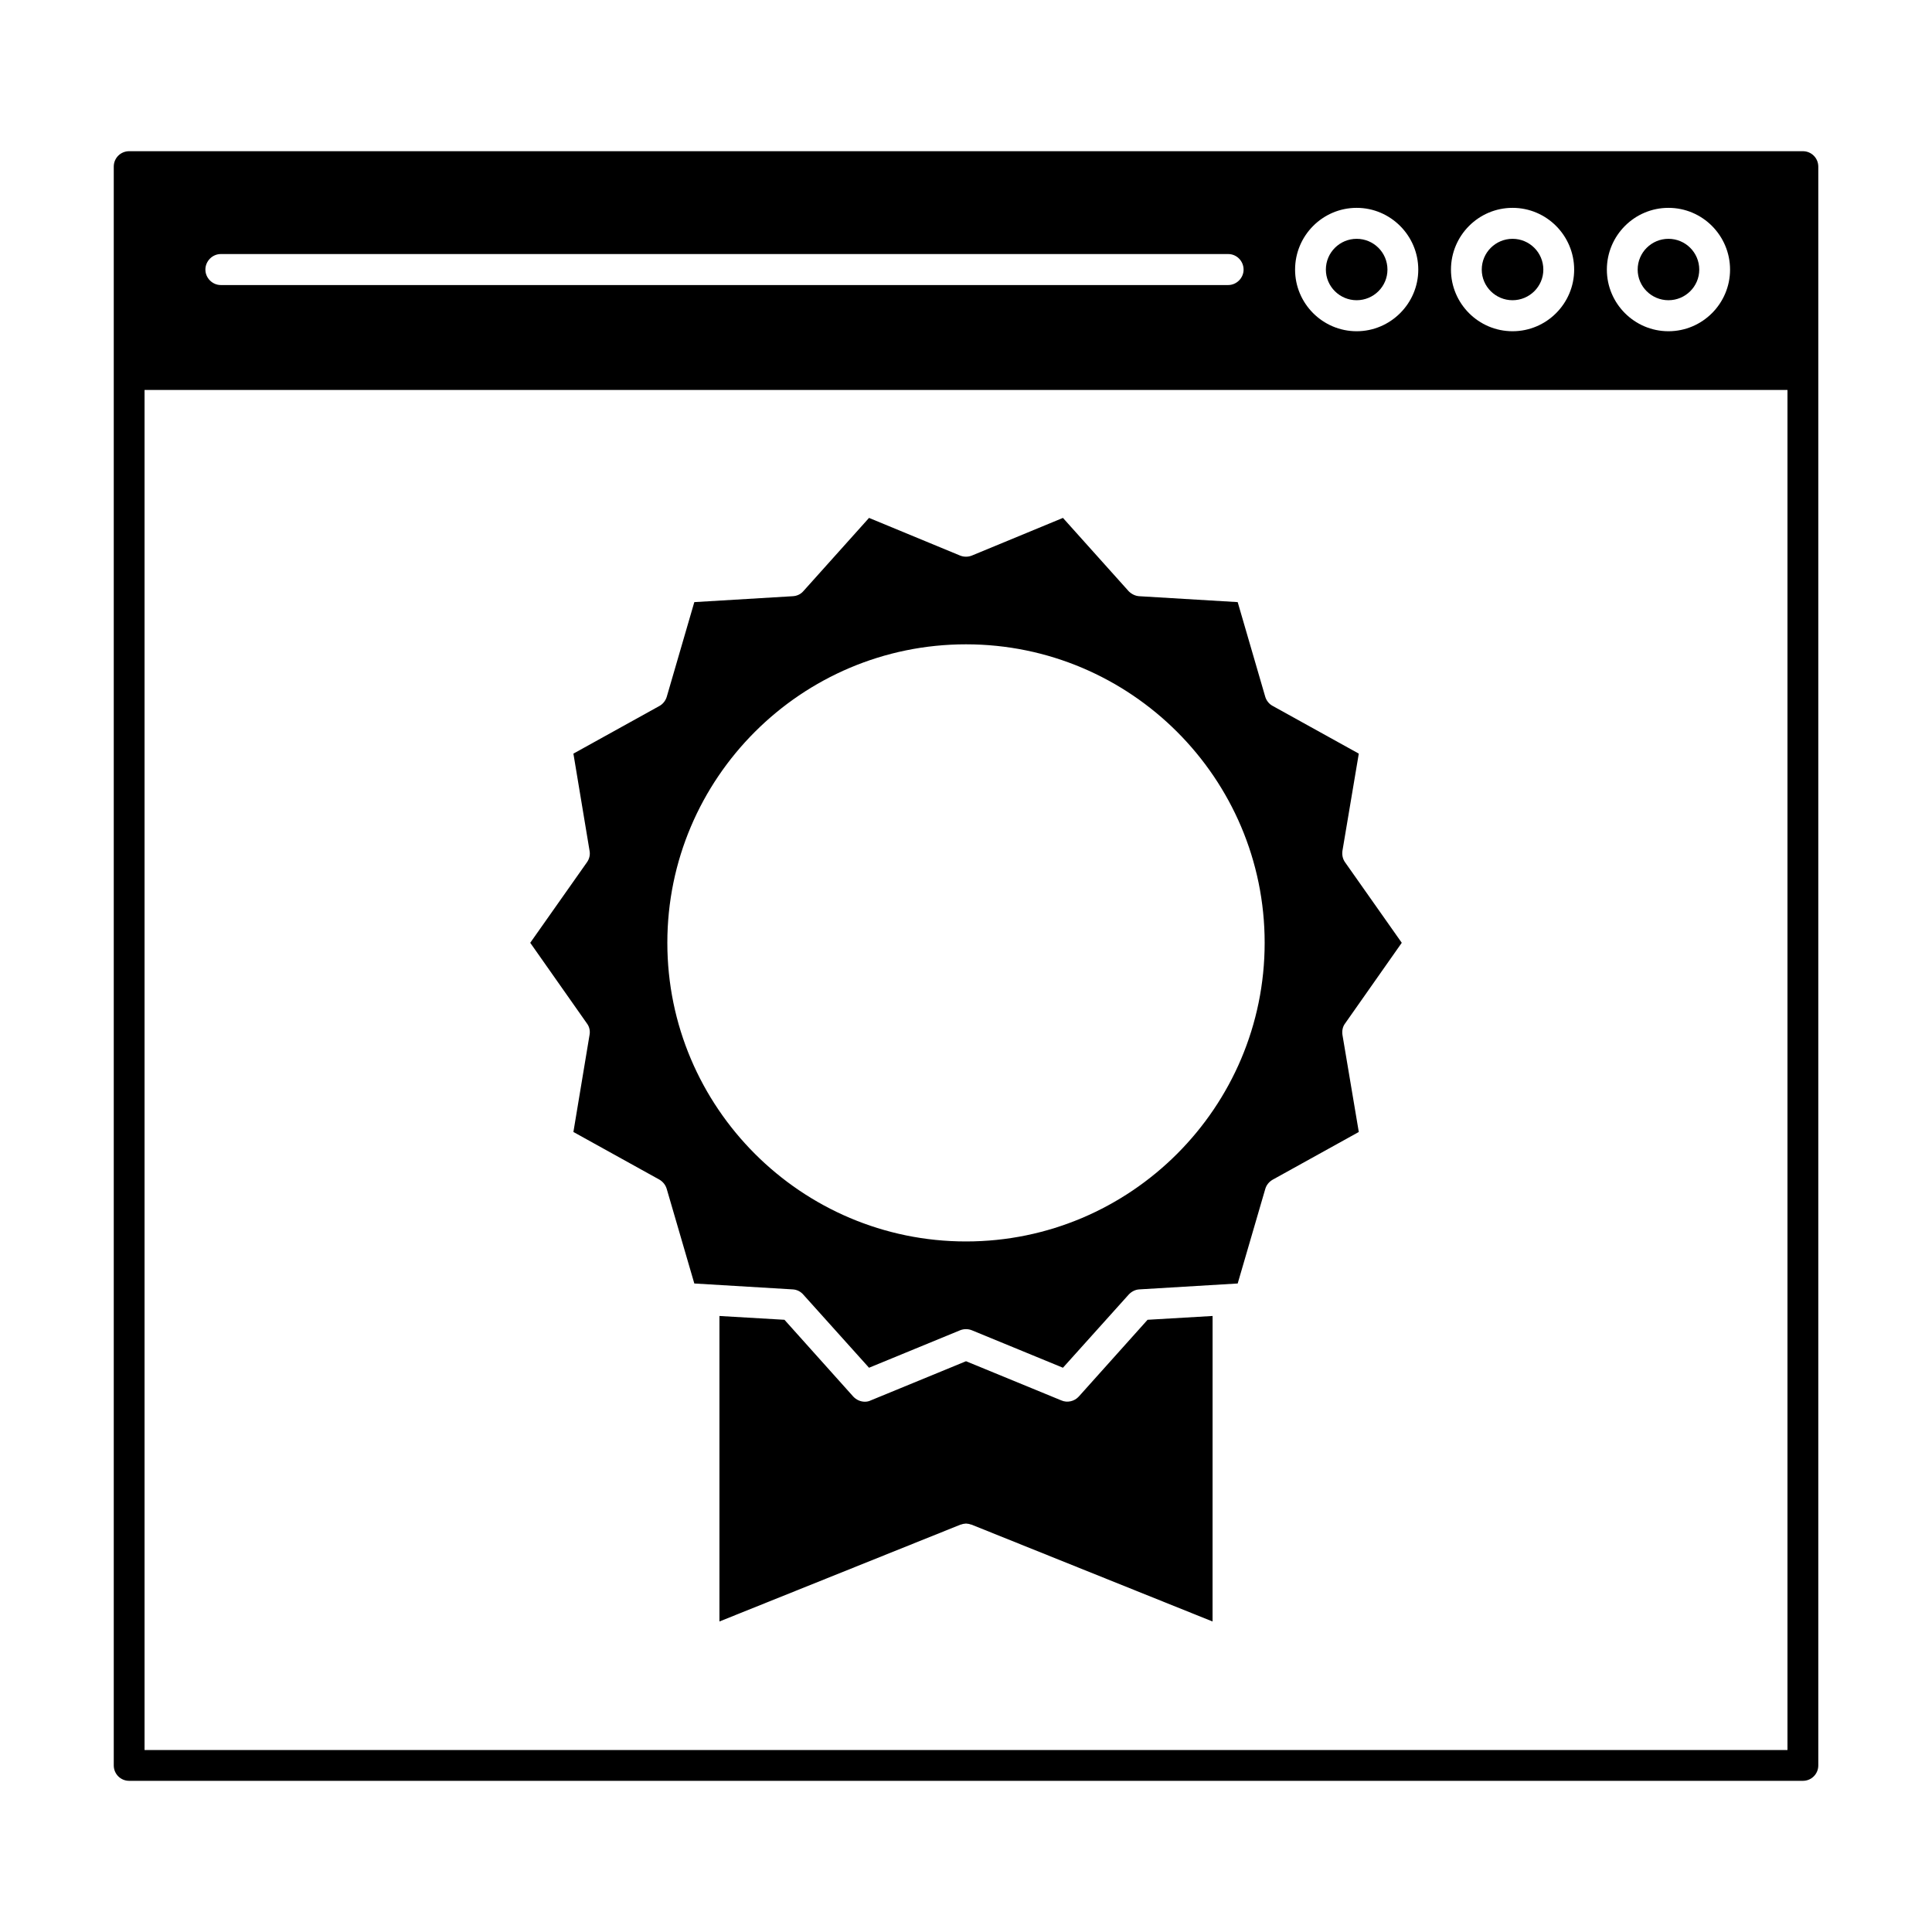 <?xml version="1.0" encoding="UTF-8"?>
<!-- Uploaded to: SVG Repo, www.svgrepo.com, Generator: SVG Repo Mixer Tools -->
<svg fill="#000000" width="800px" height="800px" version="1.1" viewBox="144 144 512 512" xmlns="http://www.w3.org/2000/svg">
 <g>
  <path d="m621.78 184.07h-443.55c-2.266 0-4.082 1.812-4.082 4.082v423.7c0 2.266 1.812 4.086 4.082 4.086h443.55c2.266 0 4.086-1.812 4.086-4.086v-423.7c-0.008-2.269-1.82-4.082-4.086-4.082zm-423.35 31.387c0-2.266 1.863-4.133 4.082-4.133h266.97c2.266 0 4.082 1.863 4.082 4.133 0 2.215-1.859 4.082-4.082 4.082h-266.97c-2.215 0-4.078-1.867-4.078-4.082zm288.78 0c0-9.02 7.305-16.375 16.324-16.375 8.969 0 16.324 7.356 16.324 16.375 0 8.969-7.356 16.324-16.324 16.324-9.02 0-16.324-7.356-16.324-16.324zm41.312 0c0-9.02 7.305-16.375 16.324-16.375s16.324 7.356 16.324 16.375c0 8.969-7.305 16.324-16.324 16.324s-16.324-7.356-16.324-16.324zm57.637 16.324c-9.02 0-16.324-7.356-16.324-16.324 0-9.02 7.305-16.375 16.324-16.375s16.324 7.356 16.324 16.375c0 8.969-7.305 16.324-16.324 16.324zm31.539 375.99h-435.39v-360.43h435.39z"/>
  <path d="m586.16 207.29c-4.488 0-8.16 3.629-8.16 8.16 0 4.484 3.672 8.113 8.16 8.113 4.484 0 8.16-3.629 8.16-8.113 0-4.535-3.676-8.16-8.16-8.16z"/>
  <path d="m553 215.45c0-4.535-3.68-8.16-8.16-8.16-4.484 0-8.16 3.629-8.16 8.16 0 4.484 3.68 8.113 8.16 8.113 4.484-0.004 8.16-3.629 8.16-8.113z"/>
  <path d="m511.69 215.45c0-4.535-3.672-8.16-8.16-8.16-4.484 0-8.16 3.629-8.16 8.16 0 4.484 3.68 8.113 8.16 8.113 4.484-0.004 8.16-3.629 8.16-8.113z"/>
  <path d="m429.88 514.11c-1.152 1.258-3.023 1.715-4.637 1.004l-25.238-10.375-25.242 10.379c-0.504 0.258-1.059 0.352-1.562 0.352-1.16 0-2.266-0.504-3.074-1.359l-18.238-20.355-17.23-1.008v80.961l63.836-25.645c0.051-0.051 0.152-0.051 0.25-0.051 0.152-0.051 0.301-0.102 0.453-0.152 0.152 0 0.25-0.051 0.402-0.051s0.25-0.051 0.402-0.051 0.25 0.051 0.402 0.051c0.152 0 0.25 0.051 0.402 0.051 0.152 0.055 0.301 0.105 0.453 0.152 0.102 0 0.203 0 0.25 0.051l63.832 25.648 0.008-80.965-17.23 1.008z"/>
  <path d="m284.52 393.85 15.012 21.363c0.656 0.863 0.906 1.969 0.707 3.027l-4.281 25.746 22.824 12.645c0.906 0.551 1.613 1.406 1.914 2.469l7.305 25.039 26.047 1.562c1.109 0.051 2.117 0.555 2.82 1.367l17.434 19.398 24.133-9.926c1.008-0.402 2.117-0.402 3.125 0l24.133 9.926 17.434-19.398c0.754-0.805 1.77-1.316 2.828-1.367l26.047-1.562 7.305-25.039c0.301-1.062 1.008-1.918 1.965-2.469l22.824-12.645-4.332-25.746c-0.152-1.059 0.051-2.168 0.711-3.027l15.008-21.363-15.008-21.312c-0.66-0.906-0.863-2.016-0.711-3.074l4.332-25.746-22.824-12.645c-0.953-0.504-1.664-1.41-1.965-2.418l-7.305-25.09-26.047-1.562c-1.059-0.051-2.066-0.555-2.828-1.309l-17.434-19.445-24.133 9.977c-1.008 0.402-2.117 0.402-3.125 0l-24.133-9.977-17.434 19.445c-0.707 0.805-1.715 1.258-2.82 1.309l-26.047 1.562-7.305 25.09c-0.301 1.008-1.008 1.914-1.914 2.418l-22.824 12.645 4.281 25.746c0.203 1.059-0.051 2.168-0.707 3.074zm115.48-79.098c43.629 0 79.148 35.469 79.148 79.098 0 43.637-35.52 79.148-79.148 79.148s-79.148-35.52-79.148-79.148c0-43.629 35.516-79.098 79.148-79.098z"/>
 </g>
</svg>